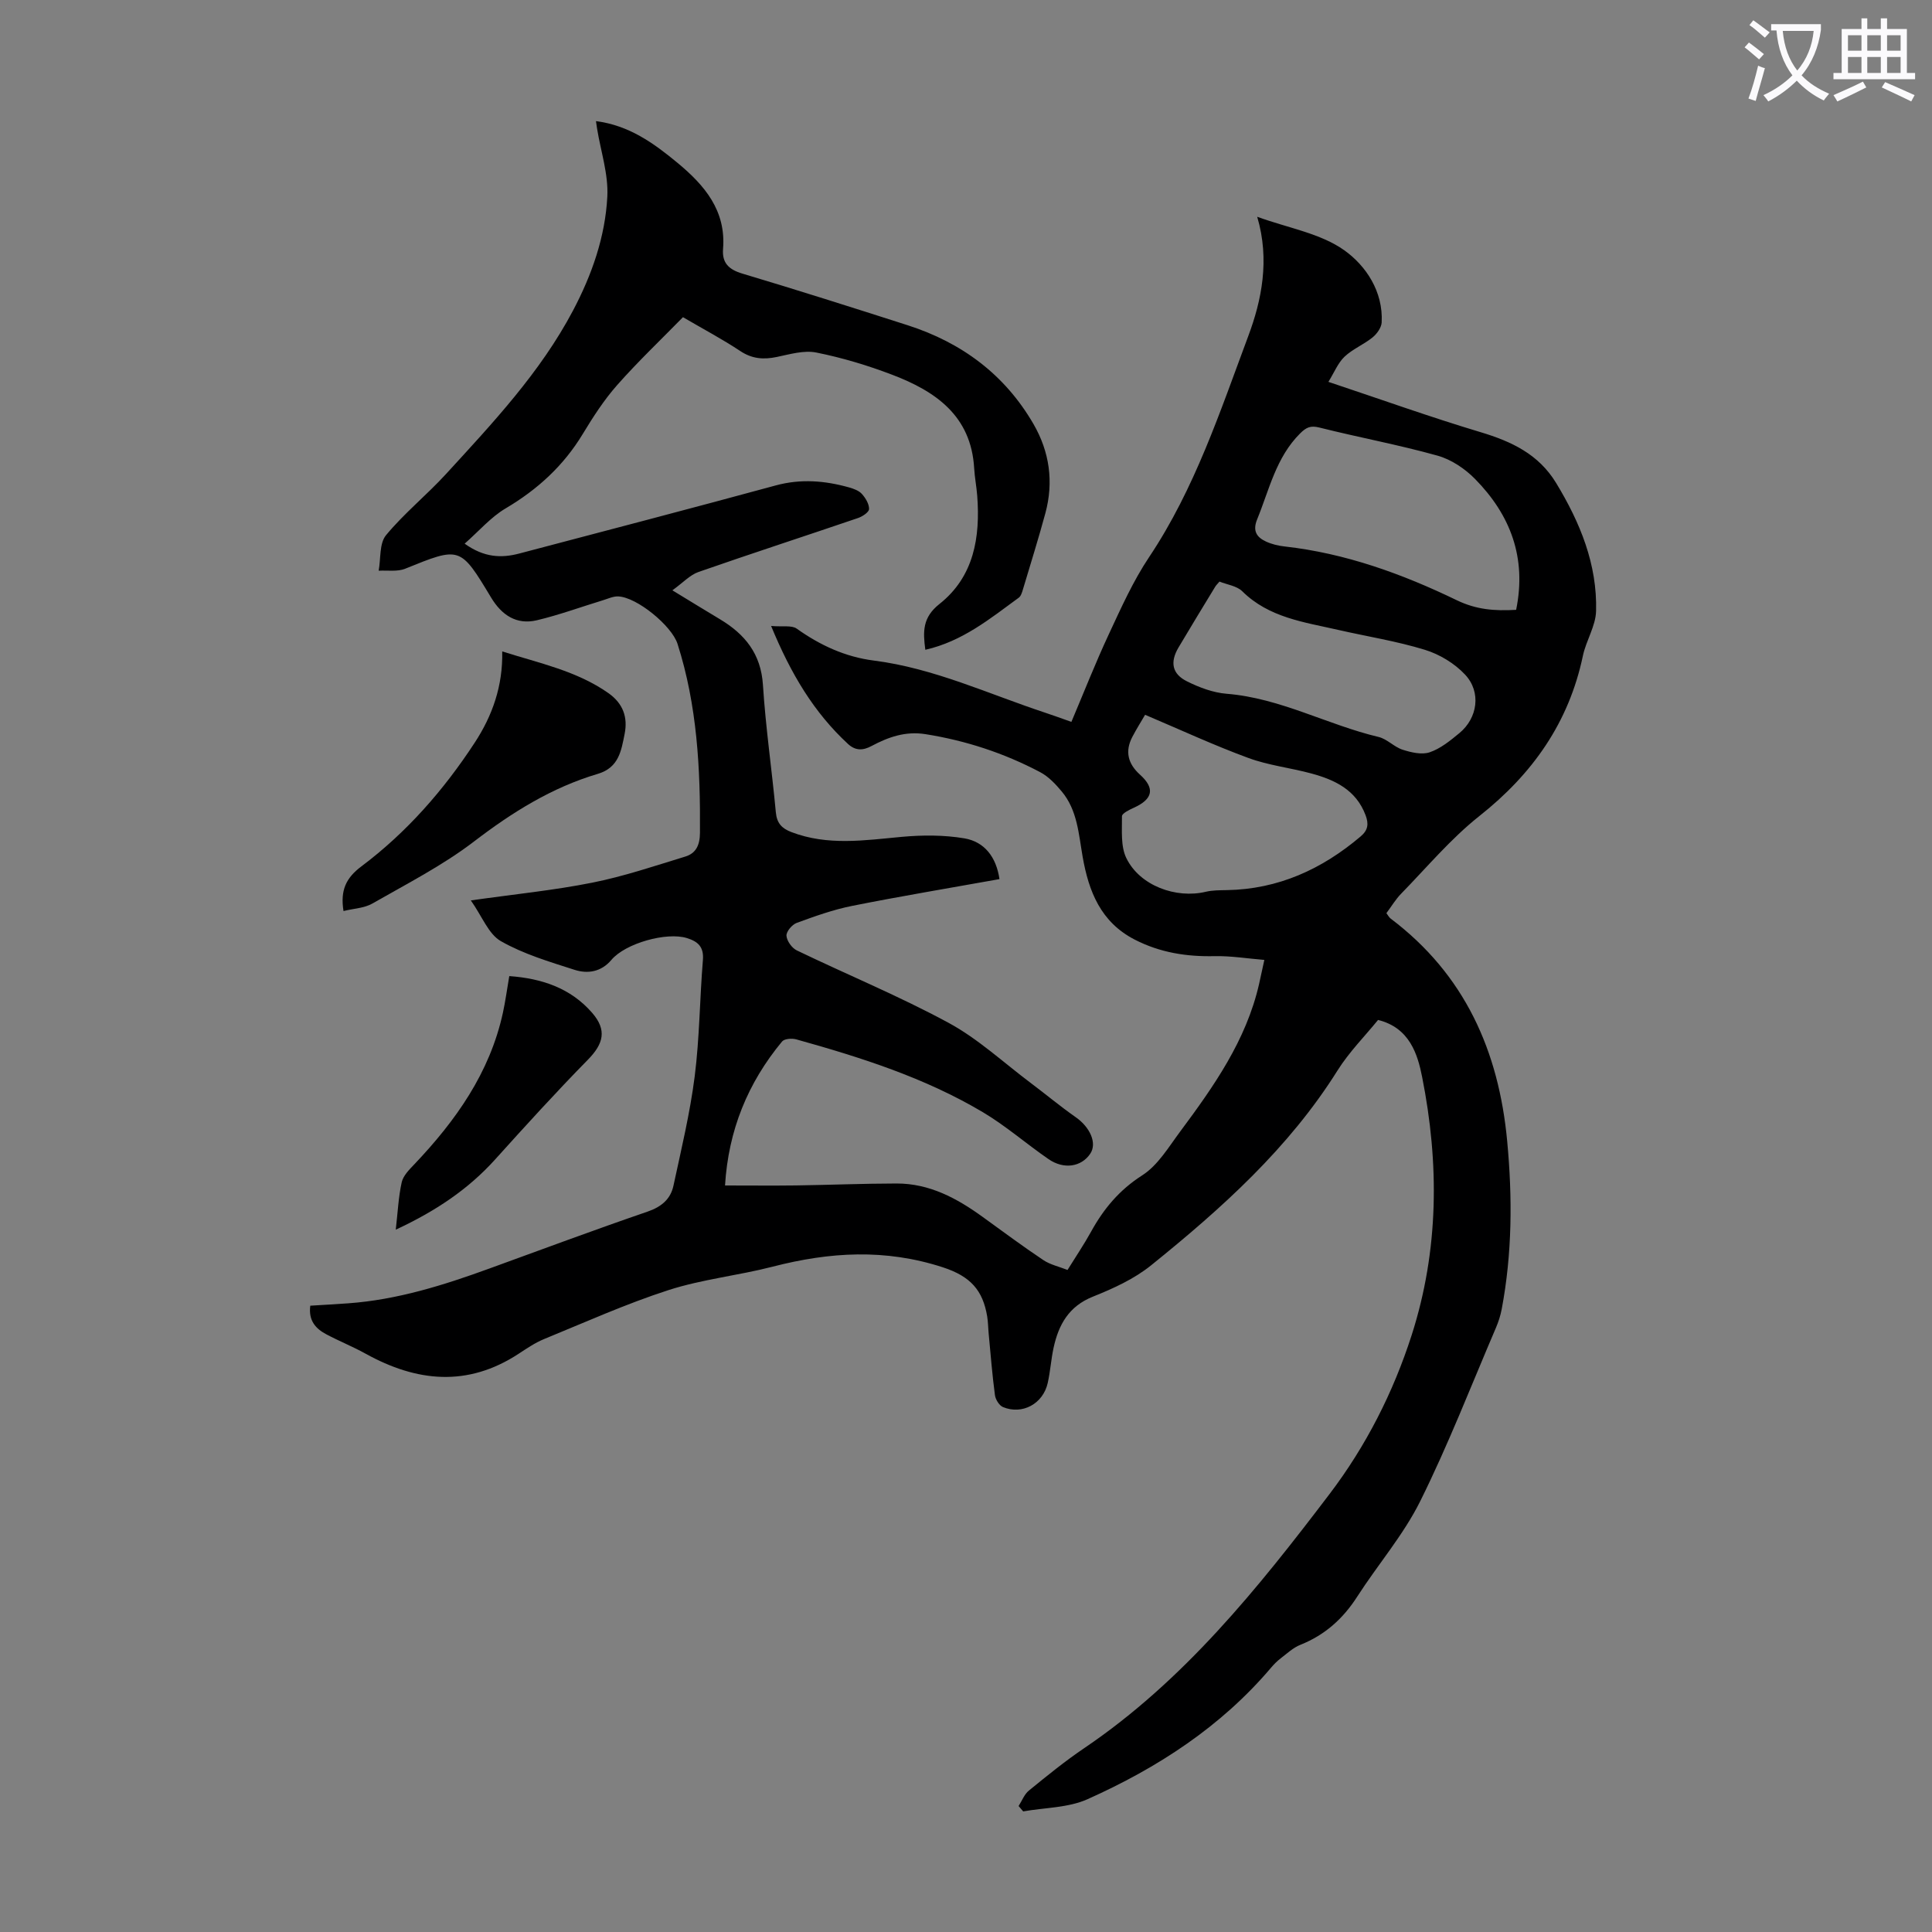 <svg enable-background="new 0 0 400 400" viewBox="0 0 400 400" xmlns="http://www.w3.org/2000/svg"><rect x="0" y="0" width="400" height="400" fill="#808080" stroke="none"/><path d="m362.1 8.8c1.1.8 2.1 1.6 3.1 2.4l-1 1.1c-1.3-1.1-2.3-2-3-2.5zm1.9 4.8c.5.2.9.4 1.4.5-.6 2.3-1.3 4.5-1.9 6.8l-1.5-.5c.8-2.1 1.4-4.3 2-6.8zm-1-9.4c1.3.9 2.4 1.8 3.4 2.5l-1 1.1c-1.4-1.2-2.4-2.1-3.2-2.6zm3.7 2.2v-1.4h10.3v1.2c-.5 3.6-1.8 6.8-4 9.4 1.5 1.6 3.4 2.8 5.7 3.8-.3.4-.7.8-1.1 1.4-2.3-1.1-4.1-2.5-5.6-4.1-1.6 1.6-3.6 3.1-5.9 4.3-.3-.5-.7-.9-1-1.3 2.4-1.1 4.4-2.5 6-4.1-1.9-2.5-3-5.6-3.3-9.3h-1.1zm8.8 0h-6.4c.3 3.3 1.3 6 3 8.2 2-2.3 3.1-5.1 3.4-8.2z" fill="#fbfafc"/><path d="m385.3 3.8h1.3v2.2h2.8v-2.2h1.3v2.2h4.1v9.1h1.7v1.3h-16.9v-1.3h1.7v-9.1h4.1v-2.2zm.4 13.1.7 1.2c-1.8.9-3.8 1.9-6 2.9-.2-.4-.5-.8-.8-1.3 2.3-1 4.3-1.9 6.1-2.8zm-3.1-6.4h2.8v-3.2h-2.8zm0 4.6h2.8v-3.3h-2.8zm4-4.6h2.8v-3.2h-2.8zm0 4.6h2.8v-3.3h-2.8zm3.7 1.9c2.1.9 4.1 1.8 6.1 2.7l-.7 1.3c-2.2-1.1-4.2-2-6.1-2.9zm3.2-9.7h-2.8v3.2h2.8zm-2.8 7.8h2.8v-3.3h-2.8z" fill="#fbfafc"/><g fill="#000001"><path d="m210.89 373.92c.7-1.08 1.18-2.43 2.13-3.2 3.73-3.04 7.47-6.09 11.45-8.78 20.64-13.97 35.96-33.09 50.8-52.62 7.54-9.93 13.18-21.01 17.01-32.93 5.64-17.59 5.71-35.52 2.16-53.4-.92-4.65-2.56-10.2-9.13-11.82-2.73 3.36-5.99 6.64-8.39 10.46-10.1 16.11-24 28.56-38.57 40.32-3.5 2.83-7.83 4.81-12.06 6.5-5.02 2-7.12 5.82-8.16 10.6-.52 2.4-.67 4.88-1.21 7.28-.96 4.3-5.25 6.65-9.26 4.99-.78-.32-1.55-1.57-1.67-2.48-.56-4.2-.89-8.44-1.29-12.66-.12-1.22-.12-2.46-.32-3.67-.9-5.33-3.4-8.25-9.18-10.13-11.96-3.89-23.44-3.17-35.23-.13-7.13 1.84-14.58 2.6-21.56 4.85-8.79 2.84-17.27 6.66-25.84 10.17-1.84.76-3.53 1.93-5.22 3.03-10.57 6.91-21.08 5.82-31.65-.03-2.63-1.46-5.45-2.59-8.11-4-2.2-1.16-3.76-2.82-3.35-5.94 2.59-.16 5.21-.3 7.83-.49 10.15-.73 19.73-3.74 29.21-7.19 10.92-3.97 21.81-8.03 32.8-11.8 2.87-.99 4.75-2.58 5.35-5.36 1.62-7.52 3.43-15.03 4.4-22.64 1.01-7.98 1.04-16.07 1.7-24.1.22-2.72-1.03-3.82-3.31-4.53-4.19-1.31-12.73 1.06-15.64 4.52-2.1 2.49-4.9 2.93-7.63 2.05-5.2-1.67-10.56-3.26-15.26-5.94-2.55-1.46-3.85-5.09-6.21-8.43 9.09-1.29 17.21-2.09 25.17-3.68 6.51-1.3 12.87-3.45 19.24-5.4 2.22-.68 3.01-2.38 3.03-4.91.1-13.26-.57-26.39-4.65-39.14-1.19-3.71-8.38-9.65-12.28-9.81-1.04-.04-2.12.48-3.17.8-4.55 1.39-9.05 3.04-13.67 4.14-4.22 1-7.29-1.08-9.47-4.7-6.42-10.66-6.41-10.58-17.8-5.97-1.62.65-3.64.3-5.48.41.46-2.49.11-5.64 1.52-7.35 3.76-4.55 8.44-8.32 12.44-12.69 9.67-10.56 19.51-21.01 26.28-33.83 3.91-7.4 6.67-15.28 7.1-23.59.24-4.64-1.36-9.37-2.12-14.06-.07-.41-.12-.83-.23-1.56 6.84.87 11.94 4.55 16.85 8.61 5.61 4.64 10.11 9.88 9.46 17.86-.23 2.89 1.19 4.26 4.01 5.1 11.45 3.42 22.84 7.04 34.22 10.69 11.17 3.59 20.09 10.19 26.03 20.43 3.34 5.76 4.22 12 2.48 18.46-1.43 5.28-3.07 10.51-4.64 15.76-.19.63-.41 1.42-.88 1.76-5.93 4.33-11.66 9.04-19.34 10.78-.51-3.77-.59-6.7 2.91-9.47 7.17-5.67 8.49-13.83 7.83-22.46-.15-1.89-.52-3.77-.63-5.67-.63-10.85-7.99-15.92-16.94-19.33-5.1-1.95-10.39-3.54-15.73-4.61-2.58-.52-5.51.36-8.21.92-2.75.57-5.11.39-7.56-1.24-3.62-2.41-7.49-4.45-11.85-7-4.51 4.61-9.27 9.13-13.6 14.03-2.73 3.08-5 6.61-7.14 10.14-3.98 6.59-9.37 11.51-15.98 15.42-3.05 1.8-5.47 4.65-8.48 7.3 4.05 2.9 7.61 3.01 11.28 2.05 17.72-4.67 35.45-9.3 53.14-14.11 5.18-1.41 10.18-.99 15.19.42.95.27 2.02.66 2.64 1.35.76.85 1.5 2.08 1.48 3.12-.01.65-1.37 1.55-2.28 1.86-11 3.75-22.06 7.34-33.03 11.17-1.76.61-3.18 2.19-5.41 3.8 3.97 2.41 6.89 4.22 9.84 5.98 5.18 3.1 8.5 7.16 8.91 13.62.56 8.81 1.85 17.57 2.67 26.37.21 2.25 1.23 3.32 3.21 4.08 7.54 2.89 15.18 1.7 22.88.99 4.28-.39 8.72-.4 12.94.31 4.17.71 6.6 3.86 7.27 8.44-10.29 1.85-20.42 3.53-30.49 5.54-3.92.78-7.74 2.15-11.5 3.53-.96.35-2.17 1.8-2.11 2.66.08 1.08 1.12 2.54 2.14 3.03 10.45 5.04 21.22 9.47 31.41 14.99 6.12 3.31 11.38 8.23 17.01 12.45 3.12 2.34 6.12 4.85 9.32 7.09 3 2.09 4.47 5.41 3.01 7.57-1.84 2.73-5.46 3.31-8.64 1.11-4.6-3.17-8.84-6.89-13.62-9.73-12.01-7.13-25.23-11.33-38.6-15.06-.9-.25-2.46-.14-2.94.44-7.1 8.57-11.12 18.39-11.81 29.81 5.18 0 9.95.05 14.72-.01 6.94-.1 13.87-.39 20.8-.4 6.8-.01 12.48 3.05 17.82 6.92 4.16 3.01 8.29 6.08 12.55 8.93 1.43.96 3.24 1.35 5.02 2.05 1.72-2.78 3.41-5.27 4.86-7.9 2.62-4.76 5.86-8.66 10.62-11.7 3.23-2.07 5.45-5.84 7.84-9.05 6.95-9.35 13.66-18.86 16.33-30.51.32-1.41.62-2.83 1.1-5.03-3.55-.29-6.93-.85-10.3-.78-5.81.13-11.29-.73-16.53-3.42-7.05-3.62-9.53-9.98-10.79-17.15-.83-4.72-1.08-9.65-4.34-13.54-1.27-1.52-2.74-3.08-4.45-3.98-7.46-3.94-15.37-6.54-23.75-7.87-4.18-.66-7.7.61-11.18 2.46-1.79.96-3.34.98-4.87-.44-7.03-6.5-11.8-14.45-15.91-24.42 2.38.21 4.25-.19 5.3.55 4.84 3.45 10.07 5.86 15.95 6.61 12.47 1.58 23.78 6.93 35.53 10.81 1.69.56 3.36 1.17 5.39 1.89 2.6-6.14 4.99-12.24 7.76-18.17 2.54-5.45 5.03-11.02 8.36-15.99 9.43-14.12 14.68-30.14 20.52-45.77 2.73-7.31 4.48-15.71 1.83-24.65 6.46 2.35 13.12 3.43 18.05 6.95 4.44 3.17 8.06 8.52 7.72 14.93-.06 1.08-.99 2.37-1.89 3.1-1.81 1.47-4.1 2.39-5.78 3.97-1.37 1.29-2.12 3.23-3.36 5.23 10.92 3.64 21.12 7.3 31.49 10.41 6.43 1.93 12.03 4.56 15.66 10.53 4.96 8.17 8.53 16.83 8.27 26.51-.08 3.11-2.07 6.12-2.73 9.27-2.91 13.83-10.41 24.45-21.43 33.17-5.92 4.69-10.87 10.62-16.18 16.06-1.16 1.18-2.02 2.65-3.07 4.05.36.47.56.89.89 1.13 15.33 11.56 22.38 27.41 24.12 46.1 1.09 11.65 1.04 23.24-1.14 34.77-.25 1.3-.66 2.59-1.18 3.81-5.15 12.02-9.88 24.25-15.69 35.94-3.49 7.02-8.78 13.12-13.05 19.77-2.94 4.57-6.69 7.94-11.76 9.96-1.51.6-2.78 1.81-4.1 2.82-.71.54-1.35 1.19-1.93 1.87-10.4 12.28-23.57 20.8-38.05 27.28-4.01 1.79-8.85 1.73-13.31 2.52-.35-.41-.65-.76-.95-1.11zm103.01-247.66c2.21-10.82-1.2-19.66-8.5-27.09-2.1-2.14-4.95-4.05-7.8-4.84-8.05-2.25-16.31-3.77-24.43-5.81-1.85-.47-2.74-.03-4 1.22-4.99 4.97-6.38 11.65-8.9 17.81-.96 2.36-.1 3.68 1.84 4.57 1.19.55 2.55.88 3.86 1.02 12.6 1.41 24.37 5.68 35.64 11.13 4.02 1.94 7.76 2.25 12.29 1.99zm-76.82 21.73c-.77 1.33-1.78 2.92-2.65 4.59-1.56 3-.9 5.56 1.6 7.81 3.15 2.84 2.67 5.05-1.29 6.85-.93.42-2.45 1.16-2.45 1.75.03 2.93-.3 6.23.92 8.7 2.78 5.68 10.26 8.42 16.45 6.94 1.39-.33 2.87-.31 4.32-.34 10.66-.18 19.71-4.32 27.73-11.12 1.56-1.32 1.69-2.61 1.01-4.41-1.97-5.23-6.35-7.3-11.22-8.62-4.31-1.17-8.85-1.67-13.01-3.2-7.09-2.6-13.96-5.79-21.41-8.95zm15.4-27.58c-.45.53-.7.76-.87 1.04-2.55 4.2-5.12 8.39-7.62 12.62-1.78 3.02-1.34 5.46 1.77 7 2.55 1.27 5.42 2.35 8.23 2.57 11.1.9 20.83 6.42 31.43 8.94 1.77.42 3.22 2.08 4.98 2.64 1.78.57 3.97 1.09 5.61.53 2.24-.76 4.25-2.41 6.13-3.96 3.79-3.11 4.58-8.51 1.19-12.12-2.17-2.32-5.29-4.21-8.34-5.14-5.85-1.8-11.96-2.75-17.94-4.12-7.04-1.61-14.33-2.52-19.87-8.01-1.14-1.11-3.16-1.36-4.7-1.99z"/><path d="m71.12 188.62c-.69-4.29.5-6.85 3.72-9.26 9.37-7.03 17.03-15.79 23.44-25.59 3.66-5.59 5.85-11.74 5.7-18.9 7.76 2.46 15.43 4.03 21.98 8.63 3.06 2.15 4.05 5.03 3.36 8.46-.69 3.44-1.18 6.96-5.55 8.26-9.52 2.82-17.74 7.96-25.64 14.01-6.5 4.97-13.92 8.76-21.06 12.85-1.65.94-3.82 1.01-5.95 1.54z"/><path d="m81.94 254.59c.42-3.67.56-6.8 1.23-9.81.3-1.36 1.55-2.61 2.59-3.7 8.58-9.03 15.64-18.94 18.36-31.39.52-2.38.84-4.81 1.32-7.6 6.7.48 12.69 2.46 17.16 7.61 3.11 3.58 2.35 6.41-.9 9.72-6.56 6.68-12.87 13.62-19.14 20.58-5.63 6.26-12.42 10.77-20.62 14.59z"/></g></svg>